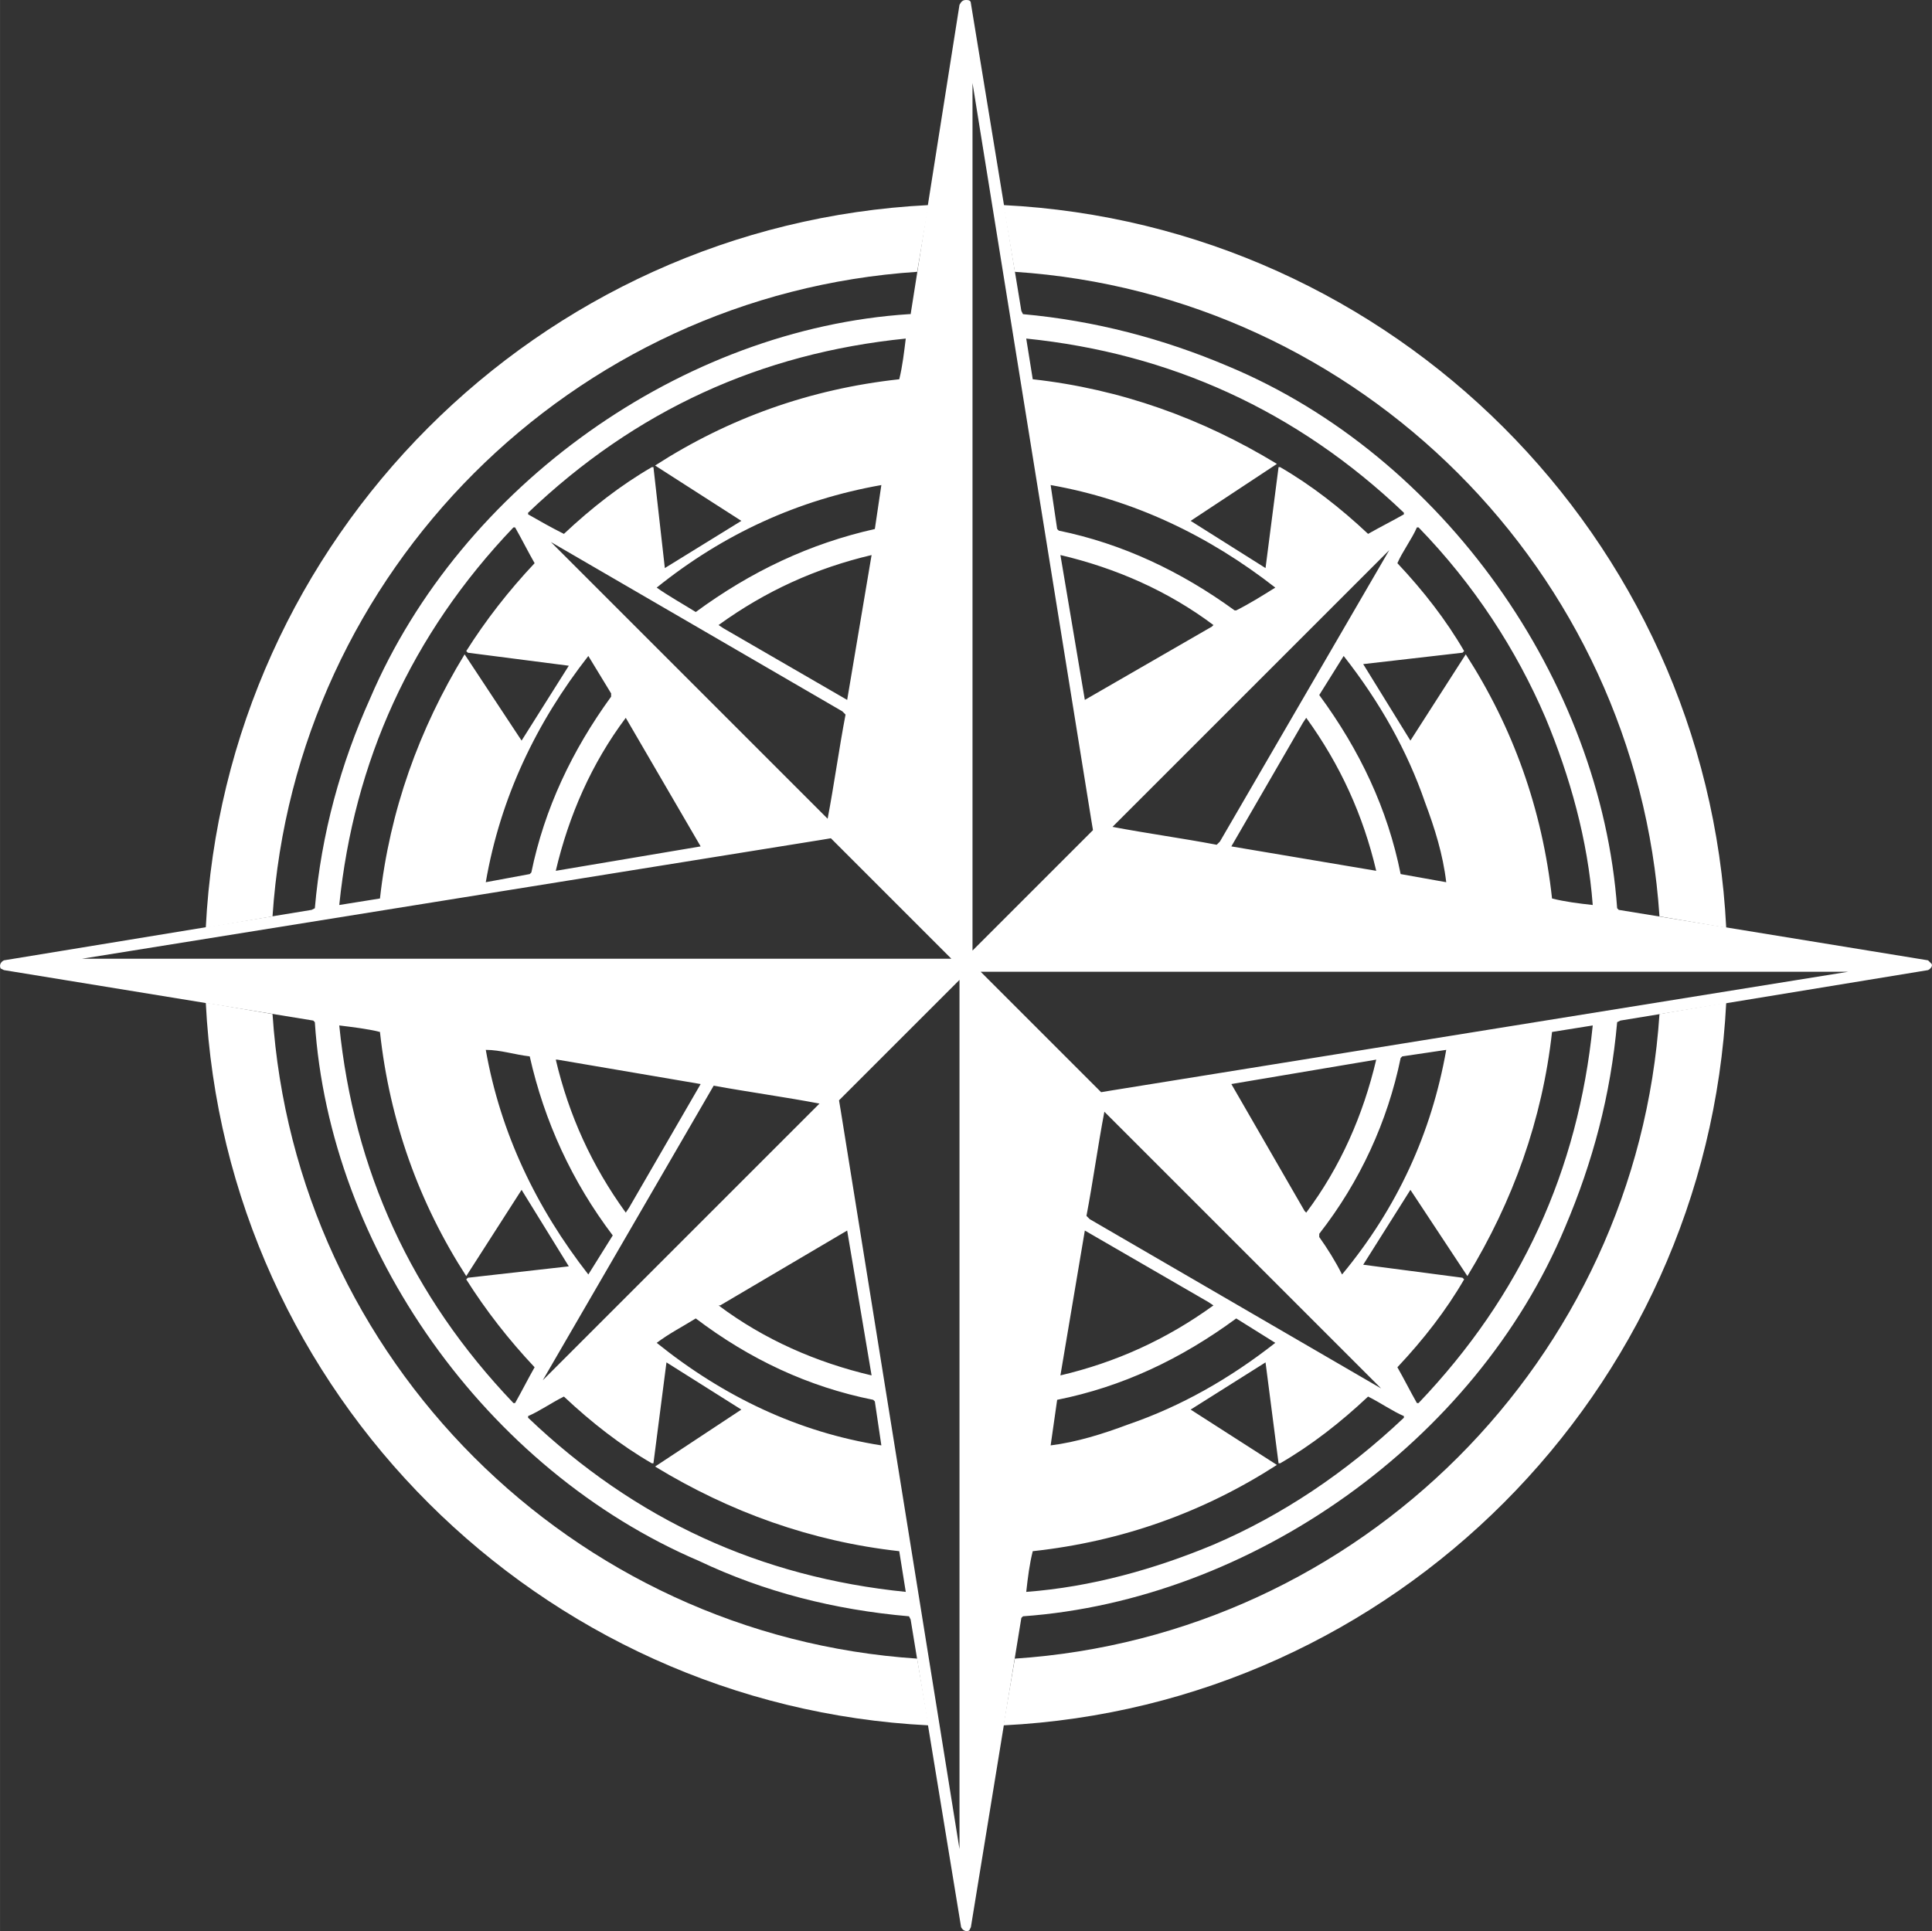 <?xml version="1.0" encoding="UTF-8"?>
<!DOCTYPE svg PUBLIC "-//W3C//DTD SVG 1.1//EN" "http://www.w3.org/Graphics/SVG/1.1/DTD/svg11.dtd">
<!-- Creator: CorelDRAW -->
<svg xmlns="http://www.w3.org/2000/svg" xml:space="preserve" width="30.923mm" height="30.912mm" version="1.1" style="shape-rendering:geometricPrecision; text-rendering:geometricPrecision; image-rendering:optimizeQuality; fill-rule:evenodd; clip-rule:evenodd"
viewBox="0 0 3092.26 3091.24"
 xmlns:xlink="http://www.w3.org/1999/xlink"
 xmlns:xodm="http://www.corel.com/coreldraw/odm/2003">
 <rect x="0" y="0" width="3092.26" height="3091.24" fill="#333333" stroke="none"/>
 <defs>
  <style type="text/css">
   <![CDATA[
    .fil0 {fill:white}
   ]]>
  </style>
 </defs>
 <g id="_x0020_80">
  <g id="_2355170593920">
   <path class="fil0" d="M1.02 1550.32c5.22,2.6 5.22,2.6 5.22,2.6 495.06,80.78 495.06,80.78 495.06,80.78 2.6,2.6 2.6,2.6 2.6,2.6 23.45,362.18 273.59,716.54 614.91,862.45 104.23,49.5 216.27,78.17 336.12,88.59 2.61,5.21 2.61,5.21 2.61,5.21 80.77,492.45 80.77,492.45 80.77,492.45 2.61,5.21 7.82,7.82 13.03,5.21 2.61,-5.21 2.61,-5.21 2.61,-5.21 80.77,-495.06 80.77,-495.06 80.77,-495.06 2.61,-2.6 2.61,-2.6 2.61,-2.6 364.78,-26.06 724.34,-278.8 867.65,-622.74 44.3,-104.22 72.96,-211.05 83.38,-328.3 5.21,-2.6 5.21,-2.6 5.21,-2.6 492.45,-80.78 492.45,-80.78 492.45,-80.78 5.22,-2.6 7.82,-7.81 5.22,-10.42 -5.22,-5.21 -5.22,-5.21 -5.22,-5.21 -495.06,-80.77 -495.06,-80.77 -495.06,-80.77 -2.6,-2.61 -2.6,-2.61 -2.6,-2.61 -26.06,-364.78 -278.8,-724.35 -622.73,-867.66 -104.22,-44.29 -213.66,-72.95 -328.3,-83.37 -2.61,-5.21 -2.61,-5.21 -2.61,-5.21 -80.77,-492.46 -80.77,-492.46 -80.77,-492.46 0,-5.21 -5.22,-5.21 -7.82,-5.21 -5.21,0 -7.82,2.61 -10.42,7.82 -78.17,495.06 -78.17,495.06 -78.17,495.06 -2.61,0 -2.61,0 -2.61,0 -362.17,23.45 -716.53,273.58 -862.44,614.91 -46.9,104.23 -78.17,216.27 -88.59,336.12 -5.21,2.61 -5.21,2.61 -5.21,2.61 -492.45,80.77 -492.45,80.77 -492.45,80.77 -5.22,2.61 -7.82,7.82 -5.22,13.03l0 0zm2246.01 -726.96c-18.24,10.43 -39.09,20.85 -57.32,31.27 -44.3,-41.69 -91.2,-78.17 -140.7,-106.83 -2.61,0 -2.61,0 -2.61,0 -20.84,161.55 -20.84,161.55 -20.84,161.55 -119.86,-75.56 -119.86,-75.56 -119.86,-75.56 138.09,-91.2 138.09,-91.2 138.09,-91.2 -119.85,-72.96 -250.13,-119.86 -390.83,-135.49 -10.42,-65.14 -10.42,-65.14 -10.42,-65.14 229.29,23.45 432.52,114.65 604.49,278.8l0 2.6zm-44.3 570.62c-231.89,-39.08 -231.89,-39.08 -231.89,-39.08 114.64,-198.02 114.64,-198.02 114.64,-198.02 5.21,-7.82 5.21,-7.82 5.21,-7.82 54.72,75.56 91.2,156.33 112.04,244.92l0 0zm-91.19 -281.4c39.08,-62.53 39.08,-62.53 39.08,-62.53 57.32,72.95 101.62,151.12 130.28,234.5 15.64,41.69 28.66,83.38 33.87,127.67 -72.95,-13.03 -72.95,-13.03 -72.95,-13.03 -20.85,-104.22 -65.14,-198.02 -130.28,-286.61l0 0zm-158.94 234.5c-5.21,5.21 -5.21,5.21 -5.21,5.21 -54.72,-10.42 -112.04,-18.23 -166.76,-28.66 442.95,-442.94 442.95,-442.94 442.95,-442.94l-270.98 466.39zm-216.26 -226.68c-39.09,-231.9 -39.09,-231.9 -39.09,-231.9 88.59,20.85 171.97,57.33 244.93,112.04 -2.61,2.61 -2.61,2.61 -2.61,2.61l-203.23 117.25zm-41.69 -270.98c-2.61,-2.61 -2.61,-2.61 -2.61,-2.61 -10.42,-70.35 -10.42,-70.35 -10.42,-70.35 132.88,23.45 252.74,80.77 359.57,164.15 -20.84,13.03 -41.69,26.06 -62.53,36.48 -2.61,0 -2.61,0 -2.61,0 -85.98,-62.53 -179.78,-106.83 -281.4,-127.67l0 0zm854.63 599.28c-23.45,-2.6 -44.3,-5.21 -65.14,-10.42 -15.64,-143.31 -62.54,-273.59 -138.1,-390.84 -88.59,138.1 -88.59,138.1 -88.59,138.1 -75.56,-122.46 -75.56,-122.46 -75.56,-122.46 158.94,-18.24 158.94,-18.24 158.94,-18.24 2.61,-2.61 2.61,-2.61 2.61,-2.61 -28.67,-49.5 -65.14,-96.4 -106.83,-140.7 7.82,-18.24 23.45,-39.08 31.26,-57.32 2.61,0 2.61,0 2.61,0 88.59,91.19 156.33,195.42 203.23,304.85 39.09,93.8 67.75,195.42 75.57,299.64l0 0zm-281.41 797.31c-10.42,-18.24 -20.84,-39.09 -31.26,-57.33 41.69,-44.29 78.16,-91.19 106.83,-140.7 -2.61,-2.6 -2.61,-2.6 -2.61,-2.6 -158.94,-20.85 -158.94,-20.85 -158.94,-20.85 75.56,-119.85 75.56,-119.85 75.56,-119.85 91.2,138.09 91.2,138.09 91.2,138.09 72.95,-119.85 119.85,-250.13 135.49,-390.83 65.14,-10.43 65.14,-10.43 65.14,-10.43 -23.45,231.9 -114.65,432.53 -278.8,604.5l-2.61 0zm-570.62 -44.3c39.09,-231.89 39.09,-231.89 39.09,-231.89 198.02,114.64 198.02,114.64 198.02,114.64 7.82,5.21 7.82,5.21 7.82,5.21 -75.56,54.72 -156.34,91.2 -244.93,112.04l0 0zm281.41 -91.19c62.53,39.08 62.53,39.08 62.53,39.08 -72.96,57.32 -151.12,101.62 -234.5,130.28 -41.69,15.63 -83.38,28.66 -125.07,33.87 10.42,-72.95 10.42,-72.95 10.42,-72.95 104.23,-20.85 198.03,-65.14 286.62,-130.28l0 0zm-239.72 -164.16c10.43,-54.71 18.24,-112.04 28.66,-166.75 442.95,442.95 442.95,442.95 442.95,442.95 -466.4,-270.98 -466.4,-270.98 -466.4,-270.98l-5.21 -5.22zm231.9 -211.05c231.89,-39.08 231.89,-39.08 231.89,-39.08 -20.84,88.59 -57.32,171.97 -112.04,244.92 -2.6,-2.6 -2.6,-2.6 -2.6,-2.6l-117.25 -203.24zm270.98 -41.68c2.61,-2.61 2.61,-2.61 2.61,-2.61 70.34,-10.42 70.34,-10.42 70.34,-10.42 -23.44,132.88 -78.16,252.74 -166.75,359.57 -10.42,-20.85 -23.45,-41.69 -36.48,-59.93 0,-5.21 0,-5.21 0,-5.21 65.14,-83.38 109.43,-179.79 130.28,-281.4l0 0zm-599.28 854.62c2.6,-23.45 5.21,-44.29 10.42,-65.14 143.31,-15.63 273.58,-62.53 390.83,-138.09 -138.09,-88.59 -138.09,-88.59 -138.09,-88.59 119.86,-75.56 119.86,-75.56 119.86,-75.56 20.84,161.54 20.84,161.54 20.84,161.54 2.61,0 2.61,0 2.61,0 49.5,-28.66 96.4,-65.14 140.7,-106.83 20.84,10.43 39.08,23.45 57.32,31.27 0,2.61 0,2.61 0,2.61 -93.8,88.59 -195.42,156.33 -304.85,203.23 -93.8,39.09 -195.42,67.75 -299.64,75.56l0 0zm-72.96 -992.72c1388.77,0 1388.77,0 1388.77,0 -1180.32,190.21 -1180.32,190.21 -1180.32,190.21 -15.64,2.6 -15.64,2.6 -15.64,2.6l-192.81 -192.81zm-13.03 -1422.64c190.21,1180.32 190.21,1180.32 190.21,1180.32 2.61,15.64 2.61,15.64 2.61,15.64 -192.82,192.81 -192.82,192.81 -192.82,192.81l0 -1388.77zm-732.16 711.32c10.42,18.24 20.84,39.08 31.26,57.32 -41.69,44.3 -78.16,91.2 -109.43,140.7 2.6,2.61 2.6,2.61 2.6,2.61 161.55,20.84 161.55,20.84 161.55,20.84 -75.56,119.86 -75.56,119.86 -75.56,119.86 -91.2,-138.1 -91.2,-138.1 -91.2,-138.1 -72.95,119.86 -119.85,250.14 -135.49,390.84 -65.14,10.42 -65.14,10.42 -65.14,10.42 23.45,-229.29 114.65,-432.53 278.8,-604.49l2.61 0zm570.62 44.29c-39.09,231.9 -39.09,231.9 -39.09,231.9 -198.02,-114.65 -198.02,-114.65 -198.02,-114.65 -7.82,-5.21 -7.82,-5.21 -7.82,-5.21 75.56,-54.71 156.34,-91.19 244.93,-112.04l0 0zm-281.41 91.2c-20.84,-13.03 -44.29,-26.06 -62.53,-39.09 106.83,-85.98 226.68,-140.7 359.57,-164.15 -10.42,70.35 -10.42,70.35 -10.42,70.35 -104.23,23.45 -198.03,67.75 -286.62,132.89l0 0zm239.72 164.15c-10.43,54.72 -18.24,112.04 -28.66,166.76 -442.95,-442.95 -442.95,-442.95 -442.95,-442.95 466.4,270.98 466.4,270.98 466.4,270.98l5.21 5.21zm-231.9 211.05c-231.89,39.08 -231.89,39.08 -231.89,39.08 20.84,-88.59 57.32,-171.96 112.03,-244.92l119.86 205.84zm-270.98 41.69c-2.61,2.6 -2.61,2.6 -2.61,2.6 -70.34,13.03 -70.34,13.03 -70.34,13.03 23.44,-135.49 80.77,-255.34 164.15,-362.17 36.47,59.93 36.47,59.93 36.47,59.93 0,5.21 0,5.21 0,5.21 -62.53,85.98 -106.82,179.78 -127.67,281.4l0 0zm599.28 -854.63c-2.6,20.85 -5.21,44.29 -10.42,65.14 -143.31,15.63 -273.58,62.53 -390.83,138.09 138.09,88.6 138.09,88.6 138.09,88.6 -122.46,75.56 -122.46,75.56 -122.46,75.56 -18.24,-161.55 -18.24,-161.55 -18.24,-161.55 -2.61,0 -2.61,0 -2.61,0 -49.5,28.66 -96.4,65.14 -140.7,106.83 -20.84,-10.42 -39.08,-20.84 -57.32,-31.27 0,-2.6 0,-2.6 0,-2.6 171.97,-164.15 372.6,-255.35 604.49,-278.8l0 0zm-104.22 1235.04c-2.61,-15.63 -2.61,-15.63 -2.61,-15.63 192.82,-192.81 192.82,-192.81 192.82,-192.81 0,1391.38 0,1391.38 0,1391.38l-190.21 -1182.94zm-455.97 -80.77c2.6,0 2.6,0 2.6,0 229.29,39.08 229.29,39.08 229.29,39.08 -114.64,198.03 -114.64,198.03 -114.64,198.03 -5.22,7.81 -5.22,7.81 -5.22,7.81 -54.71,-75.56 -91.19,-156.33 -112.03,-244.92l0 0zm91.19 281.4c-39.08,62.54 -39.08,62.54 -39.08,62.54 -83.38,-106.83 -140.71,-226.69 -164.15,-359.57 23.44,0 46.9,7.81 70.34,10.42 23.46,104.22 67.75,200.63 132.89,286.61l0 0zm161.55 -239.71c57.32,10.42 114.64,18.24 169.36,28.66 -442.95,442.95 -442.95,442.95 -442.95,442.95l273.59 -471.61zm-28.67 372.6c85.99,65.14 179.79,109.43 284.01,130.28 2.61,2.6 2.61,2.6 2.61,2.6 10.42,70.35 10.42,70.35 10.42,70.35 -132.89,-20.84 -252.74,-78.17 -359.57,-164.15 20.84,-15.63 41.69,-26.06 62.53,-39.08l0 0zm242.32 -140.7c39.09,231.89 39.09,231.89 39.09,231.89 -88.59,-20.84 -171.97,-57.32 -244.93,-112.04 2.61,0 2.61,0 2.61,0l203.23 -119.85zm-510.69 297.03c18.24,-7.82 36.48,-20.84 57.32,-31.27 44.3,41.69 91.2,78.17 140.7,106.83 2.61,0 2.61,0 2.61,0 20.84,-161.54 20.84,-161.54 20.84,-161.54 119.86,75.56 119.86,75.56 119.86,75.56 -138.09,91.19 -138.09,91.19 -138.09,91.19 119.85,72.96 250.13,119.86 390.83,135.49 10.42,65.14 10.42,65.14 10.42,65.14 -231.89,-23.45 -432.52,-114.64 -604.49,-278.79l0 -2.61zm-302.25 -625.34c20.85,2.61 44.3,5.22 65.14,10.43 15.64,143.3 62.54,273.58 138.1,390.83 88.59,-138.09 88.59,-138.09 88.59,-138.09 75.56,122.46 75.56,122.46 75.56,122.46 -161.55,18.24 -161.55,18.24 -161.55,18.24 -2.6,2.6 -2.6,2.6 -2.6,2.6 31.27,49.51 67.74,96.41 109.43,140.7 -10.42,18.24 -20.84,39.09 -31.26,57.33 -2.61,0 -2.61,0 -2.61,0 -164.15,-171.97 -255.35,-372.6 -278.8,-604.5l0 0zm-411.68 -106.82c1182.93,-190.21 1182.93,-190.21 1182.93,-190.21 15.64,-2.61 15.64,-2.61 15.64,-2.61 192.81,192.82 192.81,192.82 192.81,192.82l-1391.38 0z"/>
   <path class="fil0" d="M436.16 1466.94c36.47,-552.38 479.42,-995.33 1031.8,-1031.81 18.24,-106.83 18.24,-106.83 18.24,-106.83 -625.34,31.27 -1125.61,534.15 -1156.87,1156.88l106.83 -18.24z"/>
   <path class="fil0" d="M1624.3 435.13c552.38,36.48 995.33,479.43 1031.8,1031.81 106.83,18.24 106.83,18.24 106.83,18.24 -31.26,-625.34 -534.14,-1125.61 -1156.87,-1156.88l18.24 106.83z"/>
   <path class="fil0" d="M2656.1 1623.27c-36.47,552.39 -479.42,995.33 -1031.8,1031.81 -18.24,106.83 -18.24,106.83 -18.24,106.83 625.34,-31.27 1125.61,-534.14 1156.87,-1156.87l-106.83 18.23z"/>
   <path class="fil0" d="M1467.96 2655.08c-552.38,-36.48 -995.33,-479.42 -1031.8,-1031.81 -106.83,-18.23 -106.83,-18.23 -106.83,-18.23 31.26,625.33 534.14,1125.6 1156.87,1156.87l-18.24 -106.83z"/>
  </g>
 </g>
</svg>
